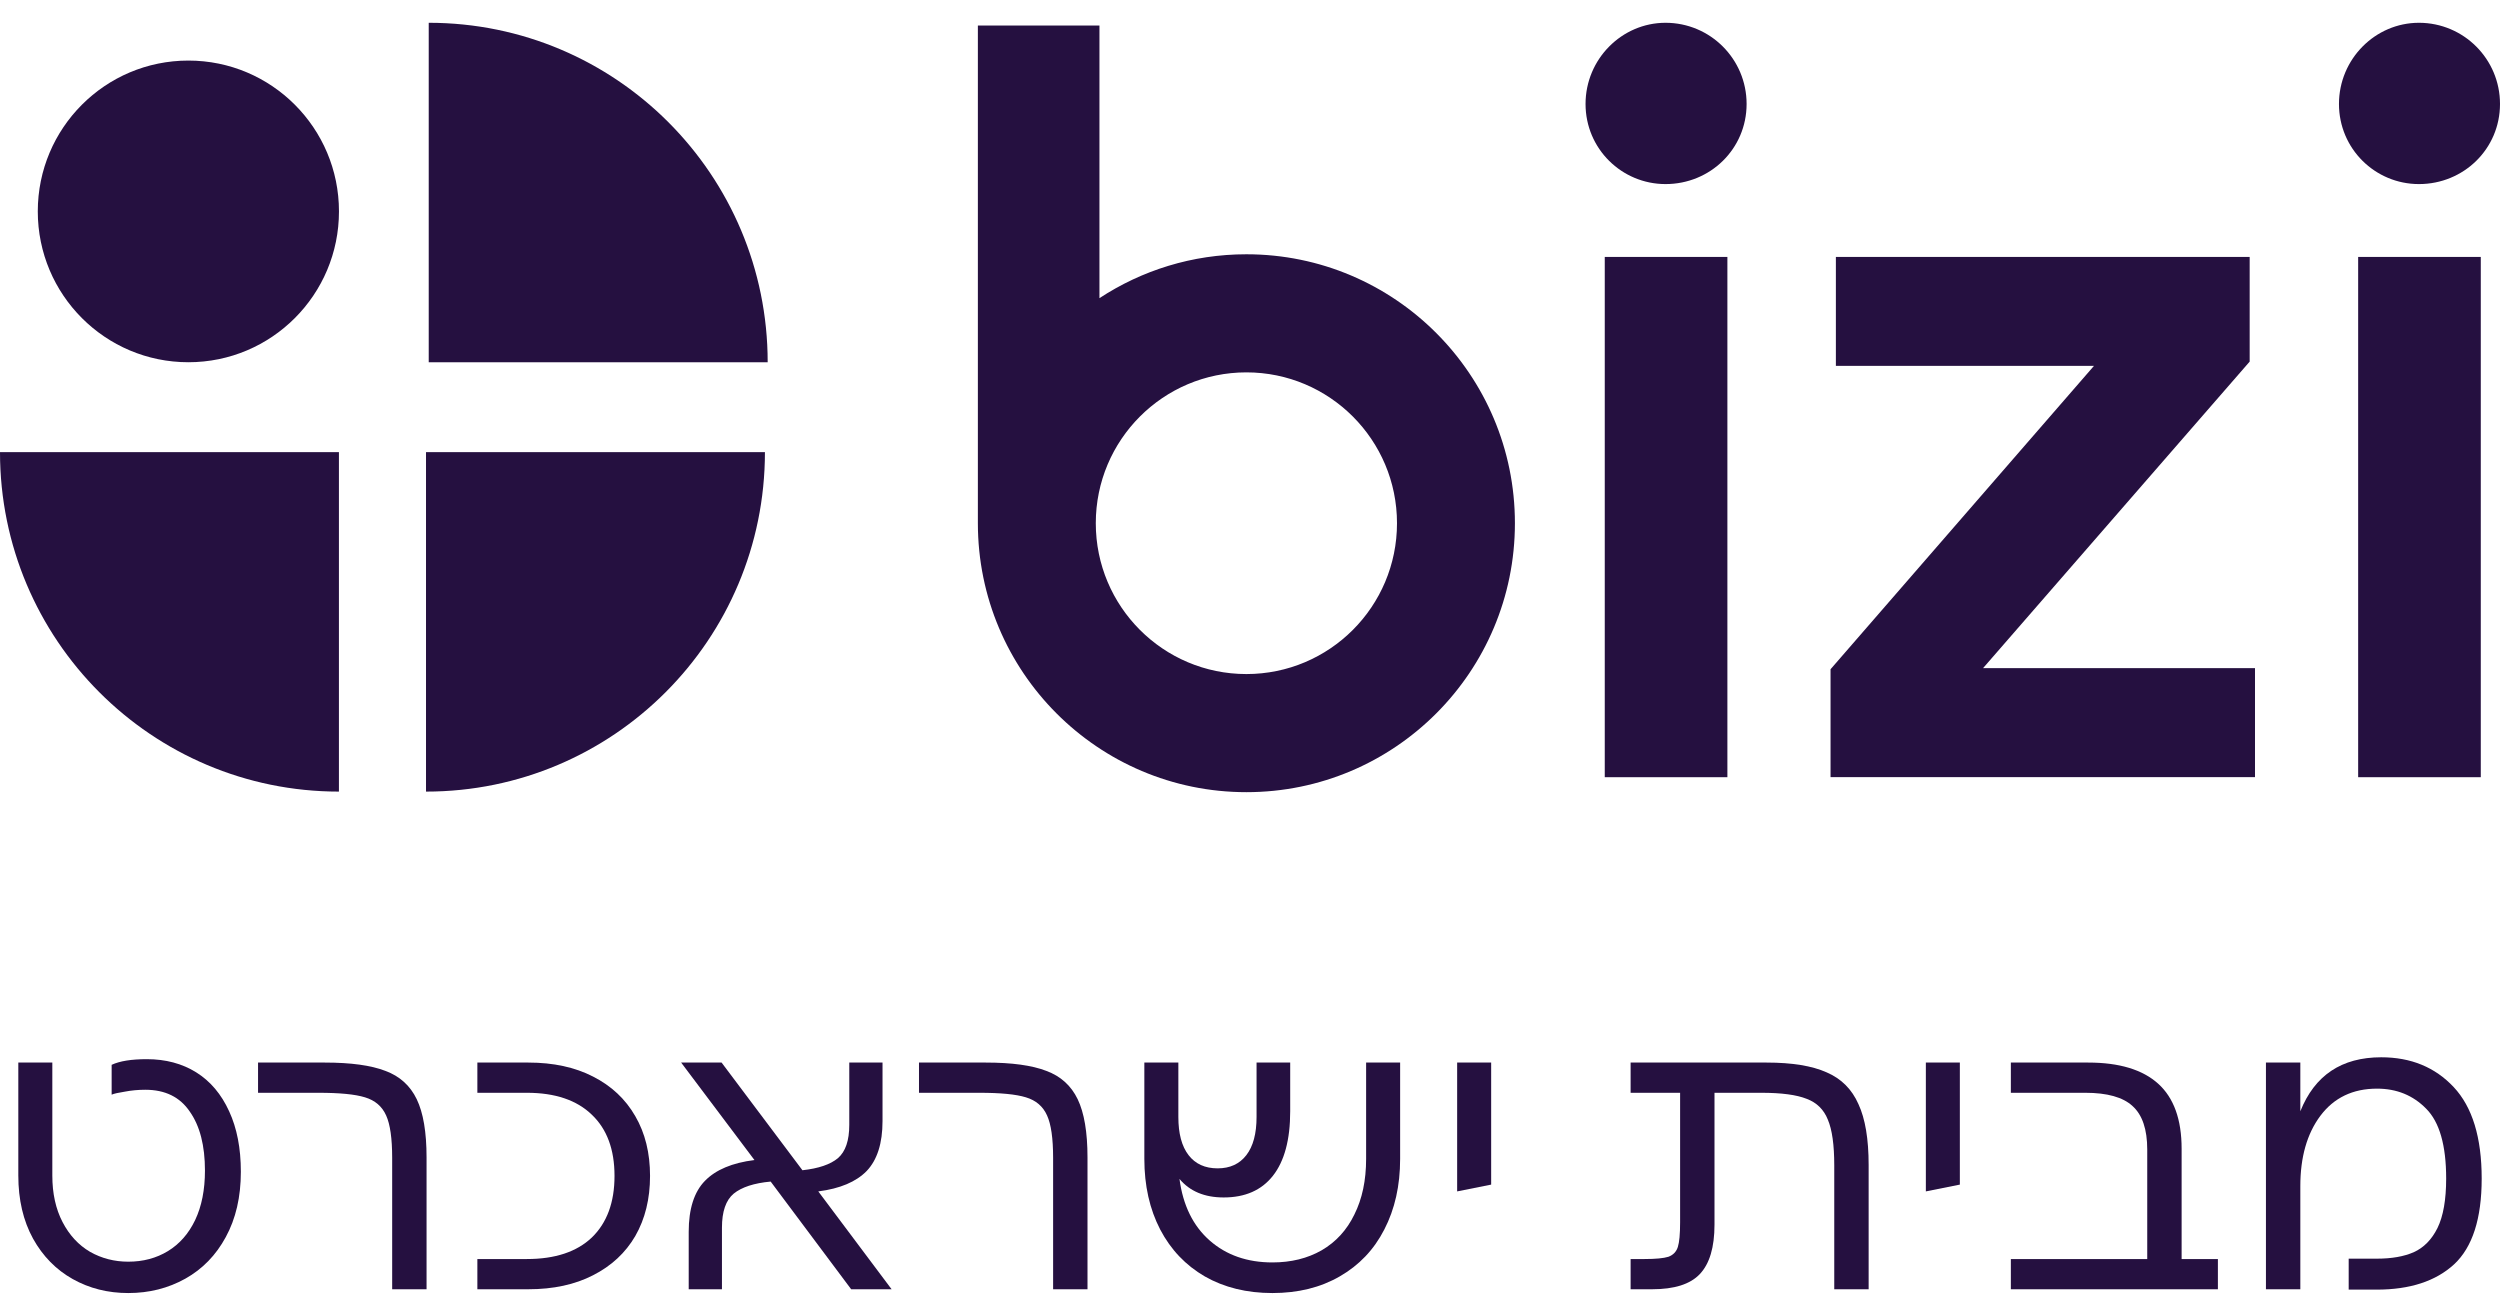 <svg xmlns="http://www.w3.org/2000/svg" width="114" height="60" viewBox="0 0 114 60" fill="none"><path fill-rule="evenodd" clip-rule="evenodd" d="M73.177 35.439H78.769V11.717H73.177V35.439ZM75.949 1.039C77.991 1.039 79.645 2.695 79.645 4.741C79.645 6.787 77.991 8.394 75.949 8.394C73.955 8.394 72.301 6.787 72.301 4.741C72.301 2.695 73.955 1.039 75.949 1.039Z" fill="#251040"></path><path fill-rule="evenodd" clip-rule="evenodd" d="M83.473 35.437V30.517L95.485 16.684H83.716V11.715H102.585V16.489L90.427 30.468H102.828V35.437H83.473Z" fill="#251040"></path><path fill-rule="evenodd" clip-rule="evenodd" d="M107.532 35.439H113.124V11.717H107.532V35.439ZM110.304 1.039C112.346 1.039 114 2.695 114 4.741C114 6.787 112.346 8.394 110.304 8.394C108.31 8.394 106.657 6.787 106.657 4.741C106.657 2.695 108.31 1.039 110.304 1.039Z" fill="#251040"></path><path fill-rule="evenodd" clip-rule="evenodd" d="M56.836 30.737C53.043 30.737 49.968 27.658 49.968 23.859C49.968 20.06 53.043 16.98 56.836 16.98C60.628 16.98 63.703 20.06 63.703 23.859C63.703 27.658 60.628 30.737 56.836 30.737ZM56.835 11.595C54.362 11.595 52.061 12.332 50.135 13.596V1.163H44.591V23.859C44.591 30.632 50.073 36.123 56.835 36.123C63.598 36.123 69.08 30.632 69.08 23.859C69.08 17.085 63.598 11.595 56.835 11.595Z" fill="#251040"></path><path fill-rule="evenodd" clip-rule="evenodd" d="M19.426 36.097C27.962 36.097 34.881 29.166 34.881 20.616H19.426V36.097Z" fill="#251040"></path><path fill-rule="evenodd" clip-rule="evenodd" d="M35.006 16.52C35.006 7.97 28.086 1.039 19.55 1.039V16.52H35.006Z" fill="#251040"></path><path fill-rule="evenodd" clip-rule="evenodd" d="M0 20.616C0 29.166 6.92 36.097 15.455 36.097V20.616H0Z" fill="#251040"></path><path fill-rule="evenodd" clip-rule="evenodd" d="M8.59 16.518C4.797 16.518 1.723 13.439 1.723 9.64C1.723 5.841 4.797 2.762 8.59 2.762C12.383 2.762 15.457 5.841 15.457 9.64C15.457 13.439 12.383 16.518 8.59 16.518Z" fill="#251040"></path><path d="M108.582 48.212C109.937 48.212 111.04 48.665 111.89 49.573C112.74 50.48 113.165 51.87 113.165 53.742C113.165 55.569 112.746 56.872 111.907 57.653C111.069 58.423 109.891 58.807 108.375 58.807H107.1V57.395H108.392C109.059 57.395 109.616 57.297 110.064 57.102C110.523 56.895 110.885 56.528 111.149 55.999C111.413 55.459 111.545 54.707 111.545 53.742C111.545 52.226 111.241 51.164 110.632 50.555C110.035 49.946 109.288 49.642 108.392 49.642C107.29 49.642 106.428 50.055 105.808 50.882C105.199 51.698 104.895 52.766 104.895 54.087V58.79H103.327V48.453H104.895V50.675C105.55 49.033 106.779 48.212 108.582 48.212Z" fill="#251040"></path><path d="M91.695 58.79V57.412H97.914V52.416C97.914 51.497 97.69 50.836 97.242 50.434C96.806 50.032 96.088 49.831 95.089 49.831H91.695V48.453H95.226C96.639 48.453 97.702 48.775 98.414 49.418C99.126 50.061 99.482 51.049 99.482 52.381V57.412H101.136V58.79H91.695Z" fill="#251040"></path><path d="M89.369 54.018L87.819 54.328V48.453H89.369V54.018Z" fill="#251040"></path><path d="M80.558 48.453C81.718 48.453 82.632 48.602 83.298 48.901C83.964 49.188 84.446 49.67 84.745 50.348C85.055 51.014 85.21 51.939 85.21 53.122V58.79H83.642V53.139C83.642 52.209 83.545 51.514 83.349 51.054C83.166 50.595 82.844 50.279 82.385 50.107C81.925 49.923 81.236 49.831 80.317 49.831H78.181V55.844C78.181 56.878 77.957 57.63 77.509 58.101C77.072 58.561 76.349 58.79 75.338 58.79H74.356V57.412H74.993C75.499 57.412 75.861 57.377 76.079 57.309C76.297 57.228 76.441 57.079 76.51 56.861C76.578 56.642 76.613 56.269 76.613 55.741V49.831H74.356V48.453H80.558Z" fill="#251040"></path><path d="M67.997 54.018L66.446 54.328V48.453H67.997V54.018Z" fill="#251040"></path><path d="M62.295 48.453H63.846V52.846C63.846 54.064 63.605 55.138 63.123 56.068C62.652 56.987 61.974 57.699 61.09 58.205C60.217 58.71 59.194 58.963 58.023 58.963C56.851 58.963 55.823 58.71 54.939 58.205C54.066 57.699 53.388 56.987 52.906 56.068C52.423 55.138 52.182 54.064 52.182 52.846V48.453H53.733V50.934C53.733 51.692 53.888 52.272 54.198 52.674C54.508 53.076 54.95 53.277 55.525 53.277C56.087 53.277 56.524 53.076 56.834 52.674C57.144 52.272 57.299 51.692 57.299 50.934V48.453H58.833V50.675C58.833 51.973 58.568 52.955 58.04 53.622C57.523 54.276 56.776 54.604 55.8 54.604C54.927 54.604 54.255 54.322 53.784 53.759C53.945 54.965 54.405 55.902 55.163 56.568C55.921 57.234 56.874 57.567 58.023 57.567C58.873 57.567 59.619 57.383 60.263 57.016C60.917 56.637 61.417 56.091 61.761 55.379C62.117 54.667 62.295 53.823 62.295 52.846V48.453Z" fill="#251040"></path><path d="M48.022 52.795C48.022 51.91 47.93 51.267 47.746 50.865C47.562 50.452 47.241 50.176 46.781 50.038C46.333 49.9 45.627 49.831 44.662 49.831H41.906V48.453H44.955C46.138 48.453 47.057 48.579 47.712 48.832C48.366 49.073 48.843 49.504 49.142 50.124C49.44 50.744 49.59 51.629 49.59 52.777V58.79H48.022V52.795Z" fill="#251040"></path><path d="M40.657 58.79H38.813L35.143 53.88C34.385 53.949 33.822 54.133 33.455 54.431C33.099 54.73 32.921 55.247 32.921 55.982V58.79H31.405V56.172C31.405 55.126 31.652 54.351 32.146 53.846C32.639 53.34 33.392 53.024 34.403 52.898L31.06 48.453H32.904L36.591 53.363C37.326 53.283 37.866 53.099 38.21 52.812C38.555 52.513 38.727 52.008 38.727 51.296V48.453H40.243V51.123C40.243 52.134 40.002 52.892 39.52 53.398C39.037 53.892 38.302 54.202 37.314 54.328L40.657 58.79Z" fill="#251040"></path><path d="M21.768 58.79V57.412H24.025C25.311 57.412 26.299 57.085 26.988 56.43C27.677 55.764 28.022 54.828 28.022 53.622C28.022 52.416 27.677 51.485 26.988 50.831C26.299 50.164 25.311 49.831 24.025 49.831H21.768V48.453H24.094C25.231 48.453 26.213 48.665 27.04 49.09C27.878 49.515 28.522 50.118 28.97 50.899C29.418 51.669 29.642 52.576 29.642 53.622C29.642 54.667 29.418 55.58 28.97 56.361C28.522 57.131 27.878 57.728 27.04 58.153C26.213 58.578 25.231 58.79 24.094 58.79H21.768Z" fill="#251040"></path><path d="M17.883 52.795C17.883 51.91 17.791 51.267 17.608 50.865C17.424 50.452 17.102 50.176 16.643 50.038C16.195 49.9 15.488 49.831 14.524 49.831H11.767V48.453H14.816C15.999 48.453 16.918 48.579 17.573 48.832C18.228 49.073 18.704 49.504 19.003 50.124C19.302 50.744 19.451 51.629 19.451 52.777V58.79H17.883V52.795Z" fill="#251040"></path><path d="M5.849 58.963C4.918 58.963 4.074 58.75 3.316 58.325C2.558 57.9 1.955 57.286 1.507 56.482C1.059 55.666 0.835 54.707 0.835 53.604V48.453H2.386V53.604C2.386 54.42 2.541 55.126 2.851 55.724C3.161 56.321 3.58 56.775 4.109 57.085C4.637 57.383 5.217 57.533 5.849 57.533C6.527 57.533 7.13 57.372 7.658 57.05C8.186 56.728 8.6 56.258 8.898 55.637C9.197 55.006 9.346 54.253 9.346 53.38C9.346 52.243 9.117 51.347 8.657 50.693C8.209 50.026 7.532 49.693 6.624 49.693C6.303 49.693 5.992 49.722 5.694 49.779C5.395 49.825 5.194 49.871 5.091 49.917V48.556C5.458 48.384 5.992 48.298 6.693 48.298C7.554 48.298 8.307 48.499 8.95 48.901C9.593 49.303 10.093 49.894 10.449 50.675C10.805 51.445 10.983 52.364 10.983 53.432C10.983 54.581 10.753 55.574 10.294 56.413C9.846 57.24 9.231 57.871 8.45 58.308C7.669 58.744 6.802 58.963 5.849 58.963Z" fill="#251040"></path></svg>